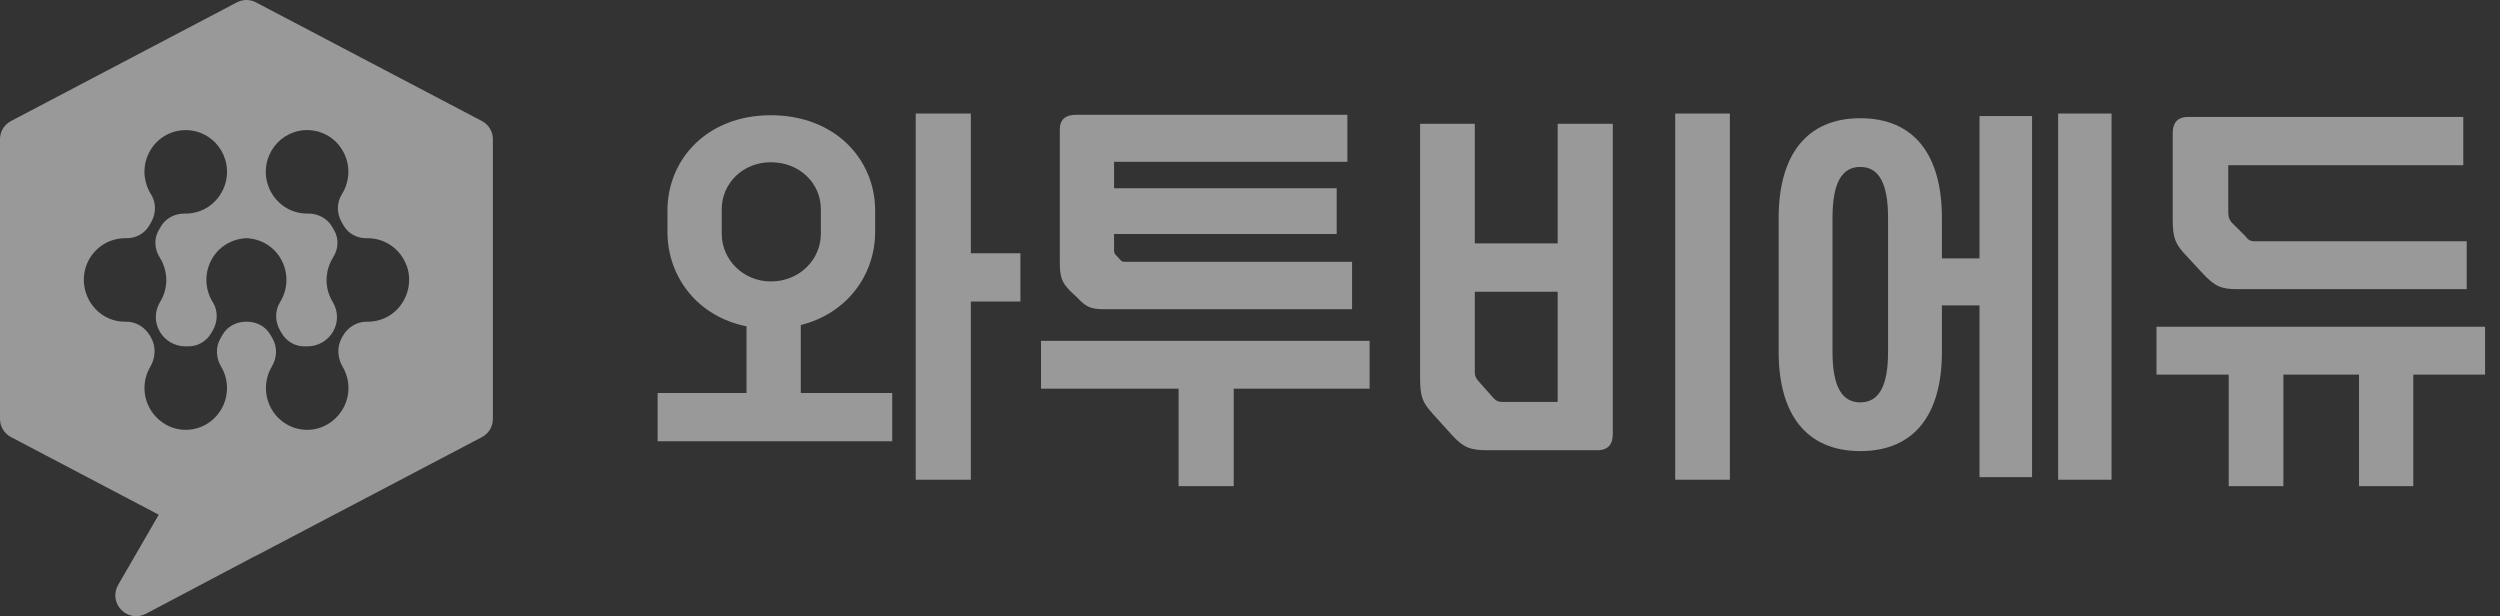 <svg width="142" height="35" viewBox="0 0 142 35" fill="none" xmlns="http://www.w3.org/2000/svg">
<rect x="0" y="0" width="142" height="35" fill="#333333" stroke="none"/>
<g id="&#235;&#161;&#156;&#234;&#179;&#160;" opacity="0.5">
<path id="&#236;&#139;&#172;&#235;&#179;&#188;" fill-rule="evenodd" clip-rule="evenodd" d="M11.367 33.235C12.391 32.695 13.415 32.154 14.44 31.612H14.443C14.477 31.598 14.514 31.581 14.549 31.563L27.363 24.833C27.762 24.624 27.996 24.236 27.996 23.785V7.919C27.996 7.468 27.762 7.08 27.363 6.87L14.549 0.14C14.192 -0.047 13.801 -0.047 13.444 0.14L0.633 6.87C0.233 7.08 0 7.468 0 7.919V23.782C0 24.233 0.233 24.621 0.633 24.831L9.017 29.236L6.712 33.221C6.444 33.687 6.513 34.25 6.885 34.635C7.256 35.02 7.817 35.109 8.292 34.859C9.317 34.318 10.342 33.776 11.367 33.235ZM20.838 13.531C21.817 13.508 22.749 14.112 23.1 15.106H23.106C23.517 16.267 22.948 17.592 21.828 18.08C21.506 18.218 21.175 18.281 20.849 18.273C20.28 18.261 19.759 18.583 19.474 19.08L19.428 19.161C19.128 19.684 19.16 20.322 19.465 20.839C19.675 21.192 19.793 21.606 19.793 22.049C19.793 23.302 18.783 24.365 17.543 24.414C16.204 24.465 15.105 23.385 15.105 22.043C15.105 21.598 15.226 21.181 15.439 20.825C15.732 20.333 15.767 19.727 15.482 19.23L15.361 19.02C15.082 18.531 14.558 18.264 13.999 18.273C13.444 18.264 12.917 18.531 12.638 19.02L12.517 19.23C12.232 19.727 12.267 20.333 12.56 20.825C12.773 21.181 12.894 21.598 12.894 22.043C12.894 23.385 11.792 24.465 10.457 24.414C9.219 24.368 8.206 23.305 8.206 22.049C8.206 21.606 8.327 21.192 8.534 20.839C8.839 20.319 8.871 19.684 8.571 19.161L8.525 19.08C8.24 18.583 7.717 18.258 7.15 18.273C6.824 18.281 6.49 18.221 6.171 18.08C5.054 17.592 4.484 16.267 4.893 15.106C5.247 14.112 6.177 13.508 7.155 13.531C7.696 13.543 8.206 13.284 8.476 12.81L8.589 12.614C8.868 12.126 8.882 11.514 8.58 11.043C8.404 10.767 8.281 10.448 8.229 10.091C8.085 9.1 8.594 8.1 9.478 7.649C10.903 6.925 12.578 7.778 12.86 9.347C13.058 10.451 12.434 11.566 11.401 11.971C11.104 12.086 10.802 12.137 10.508 12.132C9.941 12.12 9.406 12.39 9.124 12.887L9.009 13.089C8.735 13.569 8.776 14.155 9.072 14.62C9.469 15.244 9.57 16.043 9.279 16.781C9.228 16.911 9.164 17.034 9.095 17.149C8.781 17.658 8.767 18.296 9.064 18.813L9.069 18.825C9.371 19.35 9.927 19.672 10.528 19.672H10.549H10.649C11.205 19.695 11.723 19.399 12.002 18.914L12.091 18.758C12.373 18.264 12.391 17.646 12.088 17.166C11.648 16.465 11.588 15.551 12.005 14.77C12.393 14.043 13.107 13.606 13.867 13.54V13.528C13.889 13.528 13.91 13.53 13.932 13.531C13.954 13.533 13.975 13.534 13.997 13.534L13.997 13.534C14.04 13.531 14.083 13.528 14.126 13.528V13.54C14.886 13.603 15.6 14.04 15.988 14.77C16.406 15.551 16.342 16.465 15.905 17.166C15.605 17.649 15.62 18.267 15.902 18.758L15.991 18.914C16.27 19.402 16.788 19.695 17.344 19.672H17.445H17.465C18.066 19.675 18.625 19.35 18.924 18.825L18.93 18.813C19.223 18.296 19.209 17.658 18.898 17.149C18.826 17.034 18.766 16.911 18.714 16.781C18.423 16.043 18.527 15.244 18.921 14.62C19.218 14.155 19.258 13.569 18.985 13.089L18.869 12.887C18.584 12.393 18.052 12.12 17.485 12.132C17.189 12.137 16.886 12.086 16.593 11.971C15.559 11.566 14.935 10.451 15.133 9.347C15.416 7.778 17.093 6.922 18.515 7.649C19.399 8.1 19.908 9.1 19.764 10.091C19.713 10.448 19.589 10.767 19.413 11.043C19.114 11.517 19.125 12.129 19.405 12.614L19.517 12.81C19.788 13.284 20.297 13.543 20.838 13.531Z" fill="white"/>
<g id="Vector">
<path d="M140.109 13.705V16.423H127.075C126.177 16.423 125.813 16.278 125.109 15.525L124.187 14.53C123.556 13.875 123.41 13.511 123.41 12.467V7.564C123.41 6.957 123.701 6.642 124.284 6.642H139.915V9.385H126.565V12.03C126.565 12.321 126.614 12.516 126.857 12.734L127.536 13.414C127.682 13.608 127.803 13.705 128.07 13.705H140.109ZM129.696 27.612H126.59V21.277H122.488V18.559H141.152V21.277H137.075V27.612H133.992V21.277H129.696V27.612Z" fill="white"/>
<path d="M112.436 6.593H115.421V27.103H112.436V17.346H110.3V19.991C110.3 23.535 108.746 25.622 105.664 25.622C102.606 25.622 101.028 23.535 101.028 19.991V12.37C101.028 8.826 102.606 6.715 105.664 6.715C108.746 6.715 110.3 8.826 110.3 12.37V14.676H112.436V6.593ZM116.902 27.248V6.448H119.936V27.248H116.902ZM104.086 12.37V19.991C104.086 21.957 104.62 22.855 105.664 22.855C106.708 22.855 107.242 21.957 107.242 19.991V12.37C107.242 10.38 106.708 9.482 105.664 9.482C104.62 9.482 104.086 10.38 104.086 12.37Z" fill="white"/>
<path d="M83.768 7.03V13.826H88.476V7.03H91.607V24.651C91.607 25.258 91.316 25.573 90.734 25.573H84.52C83.549 25.573 83.161 25.452 82.506 24.748L81.365 23.486C80.782 22.831 80.661 22.54 80.661 21.399V7.03H83.768ZM95.151 6.448H98.258V27.248H95.151V6.448ZM85.37 22.831H88.476V16.569H83.768V21.132C83.768 21.35 83.841 21.52 84.035 21.714L84.811 22.588C84.981 22.782 85.127 22.831 85.37 22.831Z" fill="white"/>
<path d="M70.075 27.612H66.944V22.078H59.129V19.36H77.793V22.078H70.075V27.612ZM75.924 10.695V13.292H63.279V14.215C63.279 14.336 63.303 14.433 63.425 14.53L63.643 14.773C63.716 14.87 63.813 14.87 63.934 14.87H76.798V17.564H62.697C61.92 17.564 61.653 17.394 61.216 16.933L60.779 16.52C60.318 16.035 60.197 15.768 60.197 14.87V7.346C60.197 6.788 60.536 6.521 61.095 6.521H76.531V9.19H63.279V10.695H75.924Z" fill="white"/>
<path d="M43.785 6.545C47.426 6.545 49.708 9.045 49.708 11.957V13.171C49.708 15.622 48.106 17.807 45.484 18.462V22.321H50.678V25.064H37.353V22.321H42.402V18.535C39.611 17.977 37.912 15.719 37.912 13.171V11.957C37.912 9.045 40.169 6.545 43.785 6.545ZM52.013 6.448H55.144V14.384H57.96V17.127H55.144V27.248H52.013V6.448ZM46.625 13.268V11.884C46.625 10.404 45.412 9.215 43.785 9.215C42.208 9.215 40.994 10.404 40.994 11.884V13.268C40.994 14.748 42.208 15.986 43.785 15.986C45.412 15.986 46.625 14.748 46.625 13.268Z" fill="white"/>
</g>
</g>
</svg>
